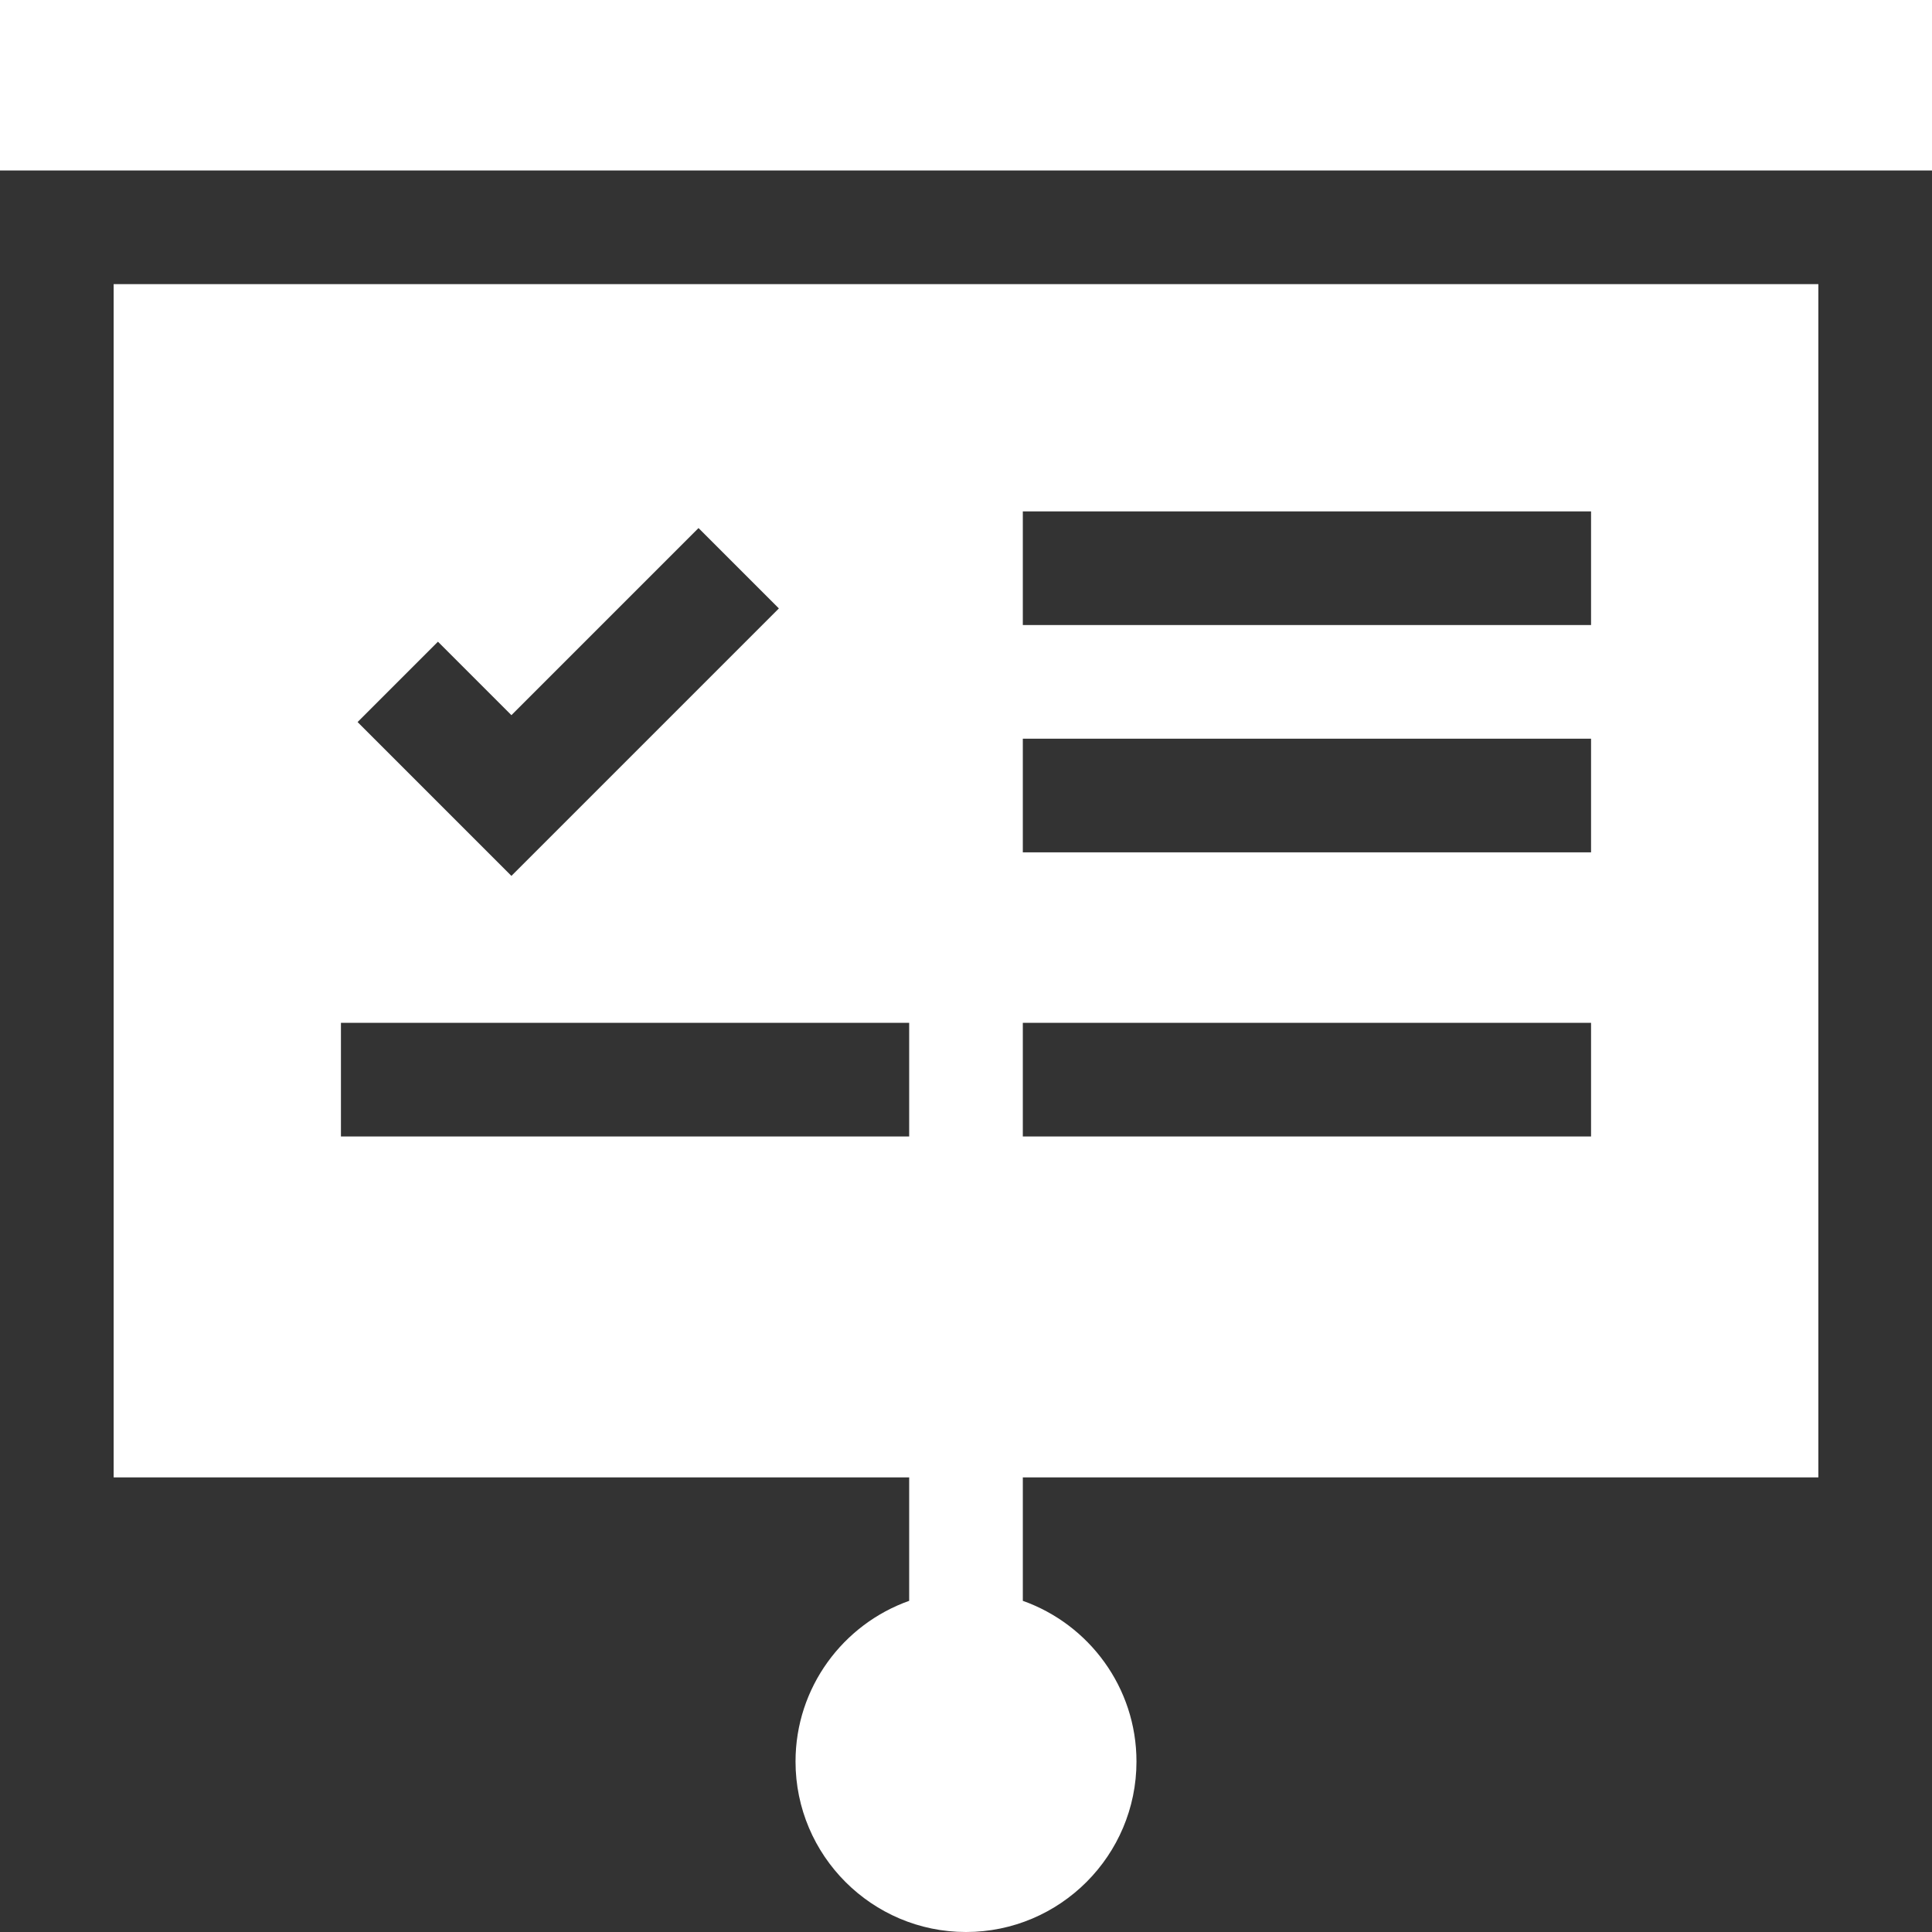 <svg id="Capa_1" enable-background="new 0 0 510 510" height="512" viewBox="0 0 510 510" width="512" xmlns="http://www.w3.org/2000/svg"><rect x="0" y="0" width="510" height="510" fill="#333333" stroke="none"/><g><path fill="#fff" d="m30 390h210v32.58c-17.459 6.191-30 22.865-30 42.42 0 24.814 20.188 45 45 45 24.814 0 45-20.186 45-45 0-19.555-12.541-36.228-30-42.42v-32.58h210v-315h-450zm240-255h150v30h-150zm0 60h150v30h-150zm0 75h150v30h-150zm-154.394-100.606 19.394 19.393 49.394-49.393 21.213 21.213-70.607 70.607-40.606-40.607zm-25.606 100.606h150v30h-150z"/><path fill="#fff" d="m0 0h510v45h-510z"/></g></svg>